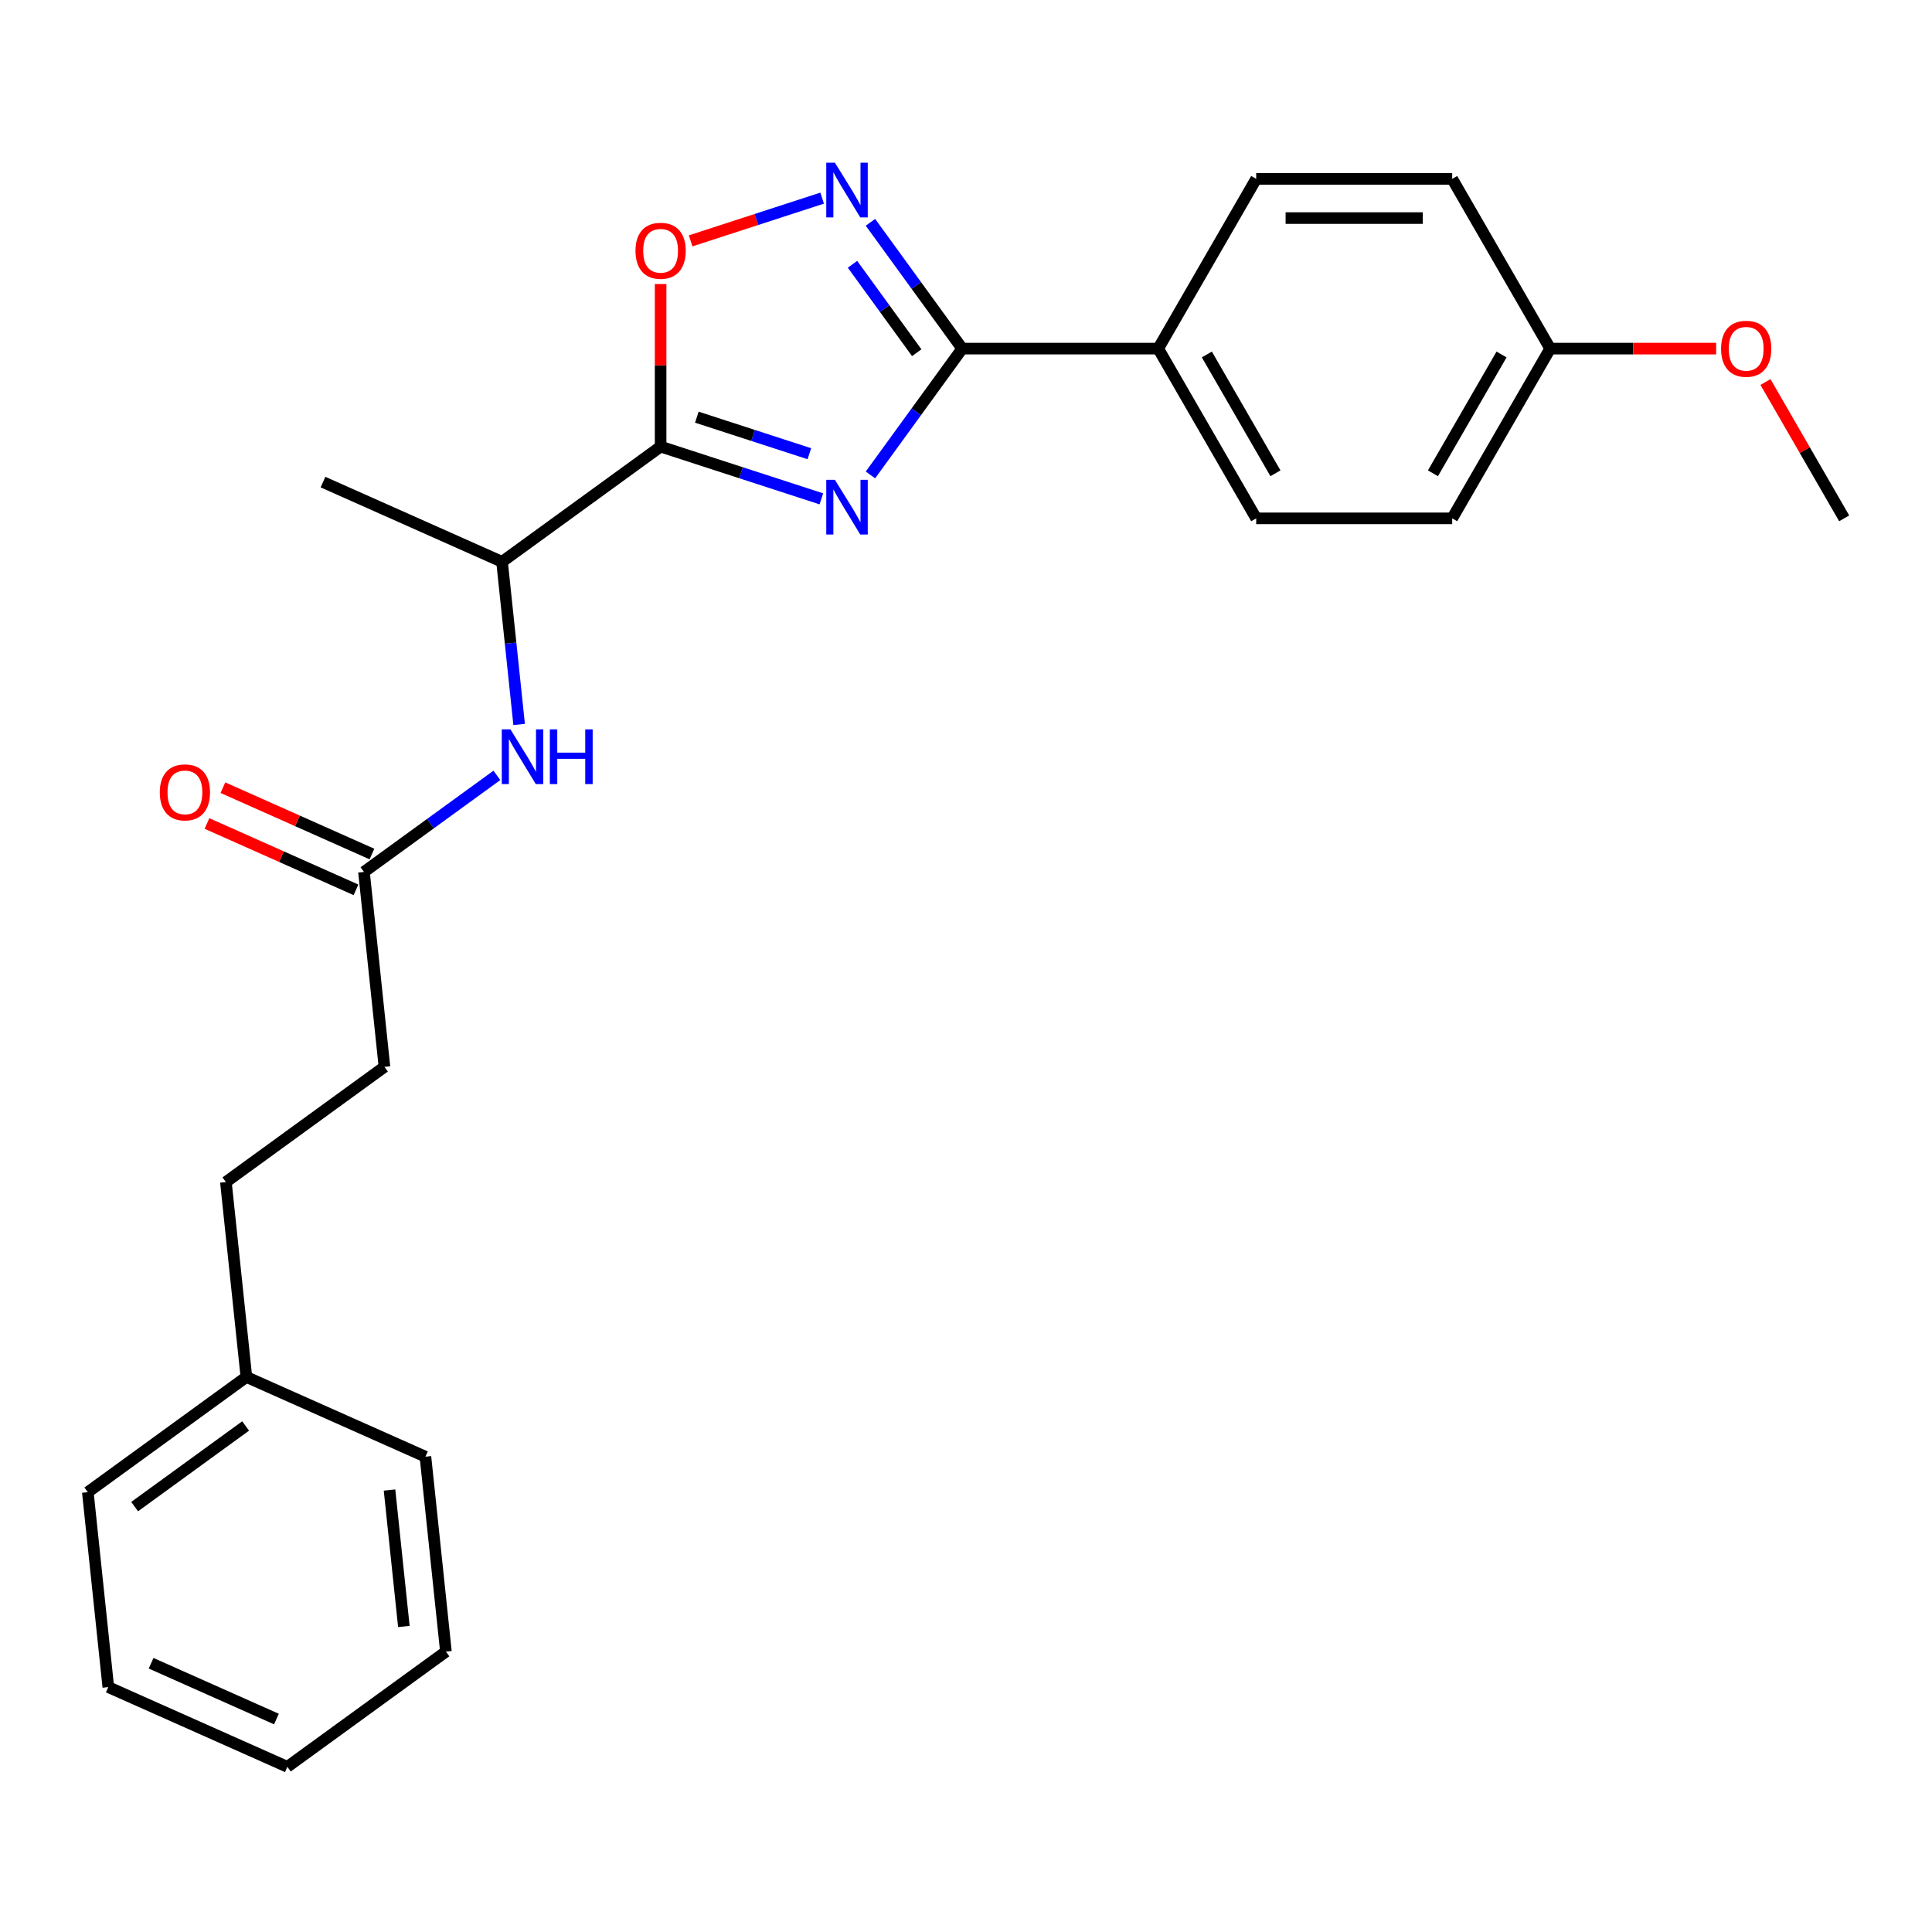 <?xml version='1.0' encoding='iso-8859-1'?>
<svg version='1.1' baseProfile='full'
              xmlns='http://www.w3.org/2000/svg'
                      xmlns:rdkit='http://www.rdkit.org/xml'
                      xmlns:xlink='http://www.w3.org/1999/xlink'
                  xml:space='preserve'
width='1000px' height='1000px' viewBox='0 0 1000 1000'>
<!-- END OF HEADER -->
<rect style='opacity:1.0;fill:#FFFFFF;stroke:none' width='1000' height='1000' x='0' y='0'> </rect>
<path class='bond-0' d='M 268.706,374.988 L 264.282,332.891' style='fill:none;fill-rule:evenodd;stroke:#0000FF;stroke-width:6px;stroke-linecap:butt;stroke-linejoin:miter;stroke-opacity:1' />
<path class='bond-0' d='M 264.282,332.891 L 259.857,290.794' style='fill:none;fill-rule:evenodd;stroke:#000000;stroke-width:6px;stroke-linecap:butt;stroke-linejoin:miter;stroke-opacity:1' />
<path class='bond-1' d='M 257.185,401.33 L 222.787,426.321' style='fill:none;fill-rule:evenodd;stroke:#0000FF;stroke-width:6px;stroke-linecap:butt;stroke-linejoin:miter;stroke-opacity:1' />
<path class='bond-1' d='M 222.787,426.321 L 188.39,451.312' style='fill:none;fill-rule:evenodd;stroke:#000000;stroke-width:6px;stroke-linecap:butt;stroke-linejoin:miter;stroke-opacity:1' />
<path class='bond-2' d='M 192.516,442.045 L 153.946,424.873' style='fill:none;fill-rule:evenodd;stroke:#000000;stroke-width:6px;stroke-linecap:butt;stroke-linejoin:miter;stroke-opacity:1' />
<path class='bond-2' d='M 153.946,424.873 L 115.376,407.7' style='fill:none;fill-rule:evenodd;stroke:#FF0000;stroke-width:6px;stroke-linecap:butt;stroke-linejoin:miter;stroke-opacity:1' />
<path class='bond-2' d='M 184.264,460.58 L 145.694,443.408' style='fill:none;fill-rule:evenodd;stroke:#000000;stroke-width:6px;stroke-linecap:butt;stroke-linejoin:miter;stroke-opacity:1' />
<path class='bond-2' d='M 145.694,443.408 L 107.124,426.235' style='fill:none;fill-rule:evenodd;stroke:#FF0000;stroke-width:6px;stroke-linecap:butt;stroke-linejoin:miter;stroke-opacity:1' />
<path class='bond-3' d='M 188.39,451.312 L 198.994,552.203' style='fill:none;fill-rule:evenodd;stroke:#000000;stroke-width:6px;stroke-linecap:butt;stroke-linejoin:miter;stroke-opacity:1' />
<path class='bond-4' d='M 498.038,180.442 L 474.289,213.13' style='fill:none;fill-rule:evenodd;stroke:#000000;stroke-width:6px;stroke-linecap:butt;stroke-linejoin:miter;stroke-opacity:1' />
<path class='bond-4' d='M 474.289,213.13 L 450.54,245.818' style='fill:none;fill-rule:evenodd;stroke:#0000FF;stroke-width:6px;stroke-linecap:butt;stroke-linejoin:miter;stroke-opacity:1' />
<path class='bond-5' d='M 498.038,180.442 L 474.289,147.754' style='fill:none;fill-rule:evenodd;stroke:#000000;stroke-width:6px;stroke-linecap:butt;stroke-linejoin:miter;stroke-opacity:1' />
<path class='bond-5' d='M 474.289,147.754 L 450.54,115.067' style='fill:none;fill-rule:evenodd;stroke:#0000FF;stroke-width:6px;stroke-linecap:butt;stroke-linejoin:miter;stroke-opacity:1' />
<path class='bond-5' d='M 474.499,182.562 L 457.875,159.68' style='fill:none;fill-rule:evenodd;stroke:#000000;stroke-width:6px;stroke-linecap:butt;stroke-linejoin:miter;stroke-opacity:1' />
<path class='bond-5' d='M 457.875,159.68 L 441.251,136.799' style='fill:none;fill-rule:evenodd;stroke:#0000FF;stroke-width:6px;stroke-linecap:butt;stroke-linejoin:miter;stroke-opacity:1' />
<path class='bond-6' d='M 498.038,180.442 L 599.484,180.442' style='fill:none;fill-rule:evenodd;stroke:#000000;stroke-width:6px;stroke-linecap:butt;stroke-linejoin:miter;stroke-opacity:1' />
<path class='bond-7' d='M 425.134,258.2 L 383.531,244.683' style='fill:none;fill-rule:evenodd;stroke:#0000FF;stroke-width:6px;stroke-linecap:butt;stroke-linejoin:miter;stroke-opacity:1' />
<path class='bond-7' d='M 383.531,244.683 L 341.929,231.165' style='fill:none;fill-rule:evenodd;stroke:#000000;stroke-width:6px;stroke-linecap:butt;stroke-linejoin:miter;stroke-opacity:1' />
<path class='bond-7' d='M 418.923,234.849 L 389.801,225.386' style='fill:none;fill-rule:evenodd;stroke:#0000FF;stroke-width:6px;stroke-linecap:butt;stroke-linejoin:miter;stroke-opacity:1' />
<path class='bond-7' d='M 389.801,225.386 L 360.679,215.924' style='fill:none;fill-rule:evenodd;stroke:#000000;stroke-width:6px;stroke-linecap:butt;stroke-linejoin:miter;stroke-opacity:1' />
<path class='bond-8' d='M 341.929,231.165 L 341.929,189.09' style='fill:none;fill-rule:evenodd;stroke:#000000;stroke-width:6px;stroke-linecap:butt;stroke-linejoin:miter;stroke-opacity:1' />
<path class='bond-8' d='M 341.929,189.09 L 341.929,147.015' style='fill:none;fill-rule:evenodd;stroke:#FF0000;stroke-width:6px;stroke-linecap:butt;stroke-linejoin:miter;stroke-opacity:1' />
<path class='bond-9' d='M 341.929,231.165 L 259.857,290.794' style='fill:none;fill-rule:evenodd;stroke:#000000;stroke-width:6px;stroke-linecap:butt;stroke-linejoin:miter;stroke-opacity:1' />
<path class='bond-10' d='M 357.465,124.671 L 391.504,113.611' style='fill:none;fill-rule:evenodd;stroke:#FF0000;stroke-width:6px;stroke-linecap:butt;stroke-linejoin:miter;stroke-opacity:1' />
<path class='bond-10' d='M 391.504,113.611 L 425.542,102.552' style='fill:none;fill-rule:evenodd;stroke:#0000FF;stroke-width:6px;stroke-linecap:butt;stroke-linejoin:miter;stroke-opacity:1' />
<path class='bond-11' d='M 599.484,180.442 L 650.207,92.587' style='fill:none;fill-rule:evenodd;stroke:#000000;stroke-width:6px;stroke-linecap:butt;stroke-linejoin:miter;stroke-opacity:1' />
<path class='bond-12' d='M 599.484,180.442 L 650.207,268.297' style='fill:none;fill-rule:evenodd;stroke:#000000;stroke-width:6px;stroke-linecap:butt;stroke-linejoin:miter;stroke-opacity:1' />
<path class='bond-12' d='M 624.664,183.476 L 660.17,244.974' style='fill:none;fill-rule:evenodd;stroke:#000000;stroke-width:6px;stroke-linecap:butt;stroke-linejoin:miter;stroke-opacity:1' />
<path class='bond-13' d='M 802.376,180.442 L 751.653,268.297' style='fill:none;fill-rule:evenodd;stroke:#000000;stroke-width:6px;stroke-linecap:butt;stroke-linejoin:miter;stroke-opacity:1' />
<path class='bond-13' d='M 777.197,183.476 L 741.691,244.974' style='fill:none;fill-rule:evenodd;stroke:#000000;stroke-width:6px;stroke-linecap:butt;stroke-linejoin:miter;stroke-opacity:1' />
<path class='bond-14' d='M 802.376,180.442 L 845.331,180.442' style='fill:none;fill-rule:evenodd;stroke:#000000;stroke-width:6px;stroke-linecap:butt;stroke-linejoin:miter;stroke-opacity:1' />
<path class='bond-14' d='M 845.331,180.442 L 888.286,180.442' style='fill:none;fill-rule:evenodd;stroke:#FF0000;stroke-width:6px;stroke-linecap:butt;stroke-linejoin:miter;stroke-opacity:1' />
<path class='bond-15' d='M 802.376,180.442 L 751.653,92.587' style='fill:none;fill-rule:evenodd;stroke:#000000;stroke-width:6px;stroke-linecap:butt;stroke-linejoin:miter;stroke-opacity:1' />
<path class='bond-16' d='M 650.207,92.587 L 751.653,92.587' style='fill:none;fill-rule:evenodd;stroke:#000000;stroke-width:6px;stroke-linecap:butt;stroke-linejoin:miter;stroke-opacity:1' />
<path class='bond-16' d='M 665.424,112.876 L 736.436,112.876' style='fill:none;fill-rule:evenodd;stroke:#000000;stroke-width:6px;stroke-linecap:butt;stroke-linejoin:miter;stroke-opacity:1' />
<path class='bond-17' d='M 650.207,268.297 L 751.653,268.297' style='fill:none;fill-rule:evenodd;stroke:#000000;stroke-width:6px;stroke-linecap:butt;stroke-linejoin:miter;stroke-opacity:1' />
<path class='bond-18' d='M 913.808,197.738 L 934.177,233.018' style='fill:none;fill-rule:evenodd;stroke:#FF0000;stroke-width:6px;stroke-linecap:butt;stroke-linejoin:miter;stroke-opacity:1' />
<path class='bond-18' d='M 934.177,233.018 L 954.545,268.297' style='fill:none;fill-rule:evenodd;stroke:#000000;stroke-width:6px;stroke-linecap:butt;stroke-linejoin:miter;stroke-opacity:1' />
<path class='bond-19' d='M 259.857,290.794 L 167.182,249.532' style='fill:none;fill-rule:evenodd;stroke:#000000;stroke-width:6px;stroke-linecap:butt;stroke-linejoin:miter;stroke-opacity:1' />
<path class='bond-20' d='M 198.994,552.203 L 116.922,611.831' style='fill:none;fill-rule:evenodd;stroke:#000000;stroke-width:6px;stroke-linecap:butt;stroke-linejoin:miter;stroke-opacity:1' />
<path class='bond-21' d='M 116.922,611.831 L 127.526,712.722' style='fill:none;fill-rule:evenodd;stroke:#000000;stroke-width:6px;stroke-linecap:butt;stroke-linejoin:miter;stroke-opacity:1' />
<path class='bond-22' d='M 127.526,712.722 L 45.455,772.35' style='fill:none;fill-rule:evenodd;stroke:#000000;stroke-width:6px;stroke-linecap:butt;stroke-linejoin:miter;stroke-opacity:1' />
<path class='bond-22' d='M 127.141,738.08 L 69.691,779.82' style='fill:none;fill-rule:evenodd;stroke:#000000;stroke-width:6px;stroke-linecap:butt;stroke-linejoin:miter;stroke-opacity:1' />
<path class='bond-23' d='M 127.526,712.722 L 220.202,753.983' style='fill:none;fill-rule:evenodd;stroke:#000000;stroke-width:6px;stroke-linecap:butt;stroke-linejoin:miter;stroke-opacity:1' />
<path class='bond-24' d='M 45.455,772.35 L 56.059,873.24' style='fill:none;fill-rule:evenodd;stroke:#000000;stroke-width:6px;stroke-linecap:butt;stroke-linejoin:miter;stroke-opacity:1' />
<path class='bond-25' d='M 220.202,753.983 L 230.806,854.874' style='fill:none;fill-rule:evenodd;stroke:#000000;stroke-width:6px;stroke-linecap:butt;stroke-linejoin:miter;stroke-opacity:1' />
<path class='bond-25' d='M 201.614,771.238 L 209.037,841.861' style='fill:none;fill-rule:evenodd;stroke:#000000;stroke-width:6px;stroke-linecap:butt;stroke-linejoin:miter;stroke-opacity:1' />
<path class='bond-26' d='M 56.059,873.24 L 148.734,914.502' style='fill:none;fill-rule:evenodd;stroke:#000000;stroke-width:6px;stroke-linecap:butt;stroke-linejoin:miter;stroke-opacity:1' />
<path class='bond-26' d='M 78.212,860.895 L 143.085,889.778' style='fill:none;fill-rule:evenodd;stroke:#000000;stroke-width:6px;stroke-linecap:butt;stroke-linejoin:miter;stroke-opacity:1' />
<path class='bond-27' d='M 230.806,854.874 L 148.734,914.502' style='fill:none;fill-rule:evenodd;stroke:#000000;stroke-width:6px;stroke-linecap:butt;stroke-linejoin:miter;stroke-opacity:1' />
<path  class='atom-0' d='M 264.201 377.524
L 273.481 392.524
Q 274.401 394.004, 275.881 396.684
Q 277.361 399.364, 277.441 399.524
L 277.441 377.524
L 281.201 377.524
L 281.201 405.844
L 277.321 405.844
L 267.361 389.444
Q 266.201 387.524, 264.961 385.324
Q 263.761 383.124, 263.401 382.444
L 263.401 405.844
L 259.721 405.844
L 259.721 377.524
L 264.201 377.524
' fill='#0000FF'/>
<path  class='atom-0' d='M 284.601 377.524
L 288.441 377.524
L 288.441 389.564
L 302.921 389.564
L 302.921 377.524
L 306.761 377.524
L 306.761 405.844
L 302.921 405.844
L 302.921 392.764
L 288.441 392.764
L 288.441 405.844
L 284.601 405.844
L 284.601 377.524
' fill='#0000FF'/>
<path  class='atom-3' d='M 432.15 248.354
L 441.43 263.354
Q 442.35 264.834, 443.83 267.514
Q 445.31 270.194, 445.39 270.354
L 445.39 248.354
L 449.15 248.354
L 449.15 276.674
L 445.27 276.674
L 435.31 260.274
Q 434.15 258.354, 432.91 256.154
Q 431.71 253.954, 431.35 253.274
L 431.35 276.674
L 427.67 276.674
L 427.67 248.354
L 432.15 248.354
' fill='#0000FF'/>
<path  class='atom-5' d='M 328.929 129.799
Q 328.929 122.999, 332.289 119.199
Q 335.649 115.399, 341.929 115.399
Q 348.209 115.399, 351.569 119.199
Q 354.929 122.999, 354.929 129.799
Q 354.929 136.679, 351.529 140.599
Q 348.129 144.479, 341.929 144.479
Q 335.689 144.479, 332.289 140.599
Q 328.929 136.719, 328.929 129.799
M 341.929 141.279
Q 346.249 141.279, 348.569 138.399
Q 350.929 135.479, 350.929 129.799
Q 350.929 124.239, 348.569 121.439
Q 346.249 118.599, 341.929 118.599
Q 337.609 118.599, 335.249 121.399
Q 332.929 124.199, 332.929 129.799
Q 332.929 135.519, 335.249 138.399
Q 337.609 141.279, 341.929 141.279
' fill='#FF0000'/>
<path  class='atom-6' d='M 432.15 84.211
L 441.43 99.211
Q 442.35 100.691, 443.83 103.371
Q 445.31 106.051, 445.39 106.211
L 445.39 84.211
L 449.15 84.211
L 449.15 112.531
L 445.27 112.531
L 435.31 96.131
Q 434.15 94.211, 432.91 92.011
Q 431.71 89.811, 431.35 89.131
L 431.35 112.531
L 427.67 112.531
L 427.67 84.211
L 432.15 84.211
' fill='#0000FF'/>
<path  class='atom-13' d='M 890.822 180.522
Q 890.822 173.722, 894.182 169.922
Q 897.542 166.122, 903.822 166.122
Q 910.102 166.122, 913.462 169.922
Q 916.822 173.722, 916.822 180.522
Q 916.822 187.402, 913.422 191.322
Q 910.022 195.202, 903.822 195.202
Q 897.582 195.202, 894.182 191.322
Q 890.822 187.442, 890.822 180.522
M 903.822 192.002
Q 908.142 192.002, 910.462 189.122
Q 912.822 186.202, 912.822 180.522
Q 912.822 174.962, 910.462 172.162
Q 908.142 169.322, 903.822 169.322
Q 899.502 169.322, 897.142 172.122
Q 894.822 174.922, 894.822 180.522
Q 894.822 186.242, 897.142 189.122
Q 899.502 192.002, 903.822 192.002
' fill='#FF0000'/>
<path  class='atom-17' d='M 82.714 410.131
Q 82.714 403.331, 86.074 399.531
Q 89.434 395.731, 95.714 395.731
Q 101.994 395.731, 105.354 399.531
Q 108.714 403.331, 108.714 410.131
Q 108.714 417.011, 105.314 420.931
Q 101.914 424.811, 95.714 424.811
Q 89.474 424.811, 86.074 420.931
Q 82.714 417.051, 82.714 410.131
M 95.714 421.611
Q 100.034 421.611, 102.354 418.731
Q 104.714 415.811, 104.714 410.131
Q 104.714 404.571, 102.354 401.771
Q 100.034 398.931, 95.714 398.931
Q 91.394 398.931, 89.034 401.731
Q 86.714 404.531, 86.714 410.131
Q 86.714 415.851, 89.034 418.731
Q 91.394 421.611, 95.714 421.611
' fill='#FF0000'/>
</svg>
